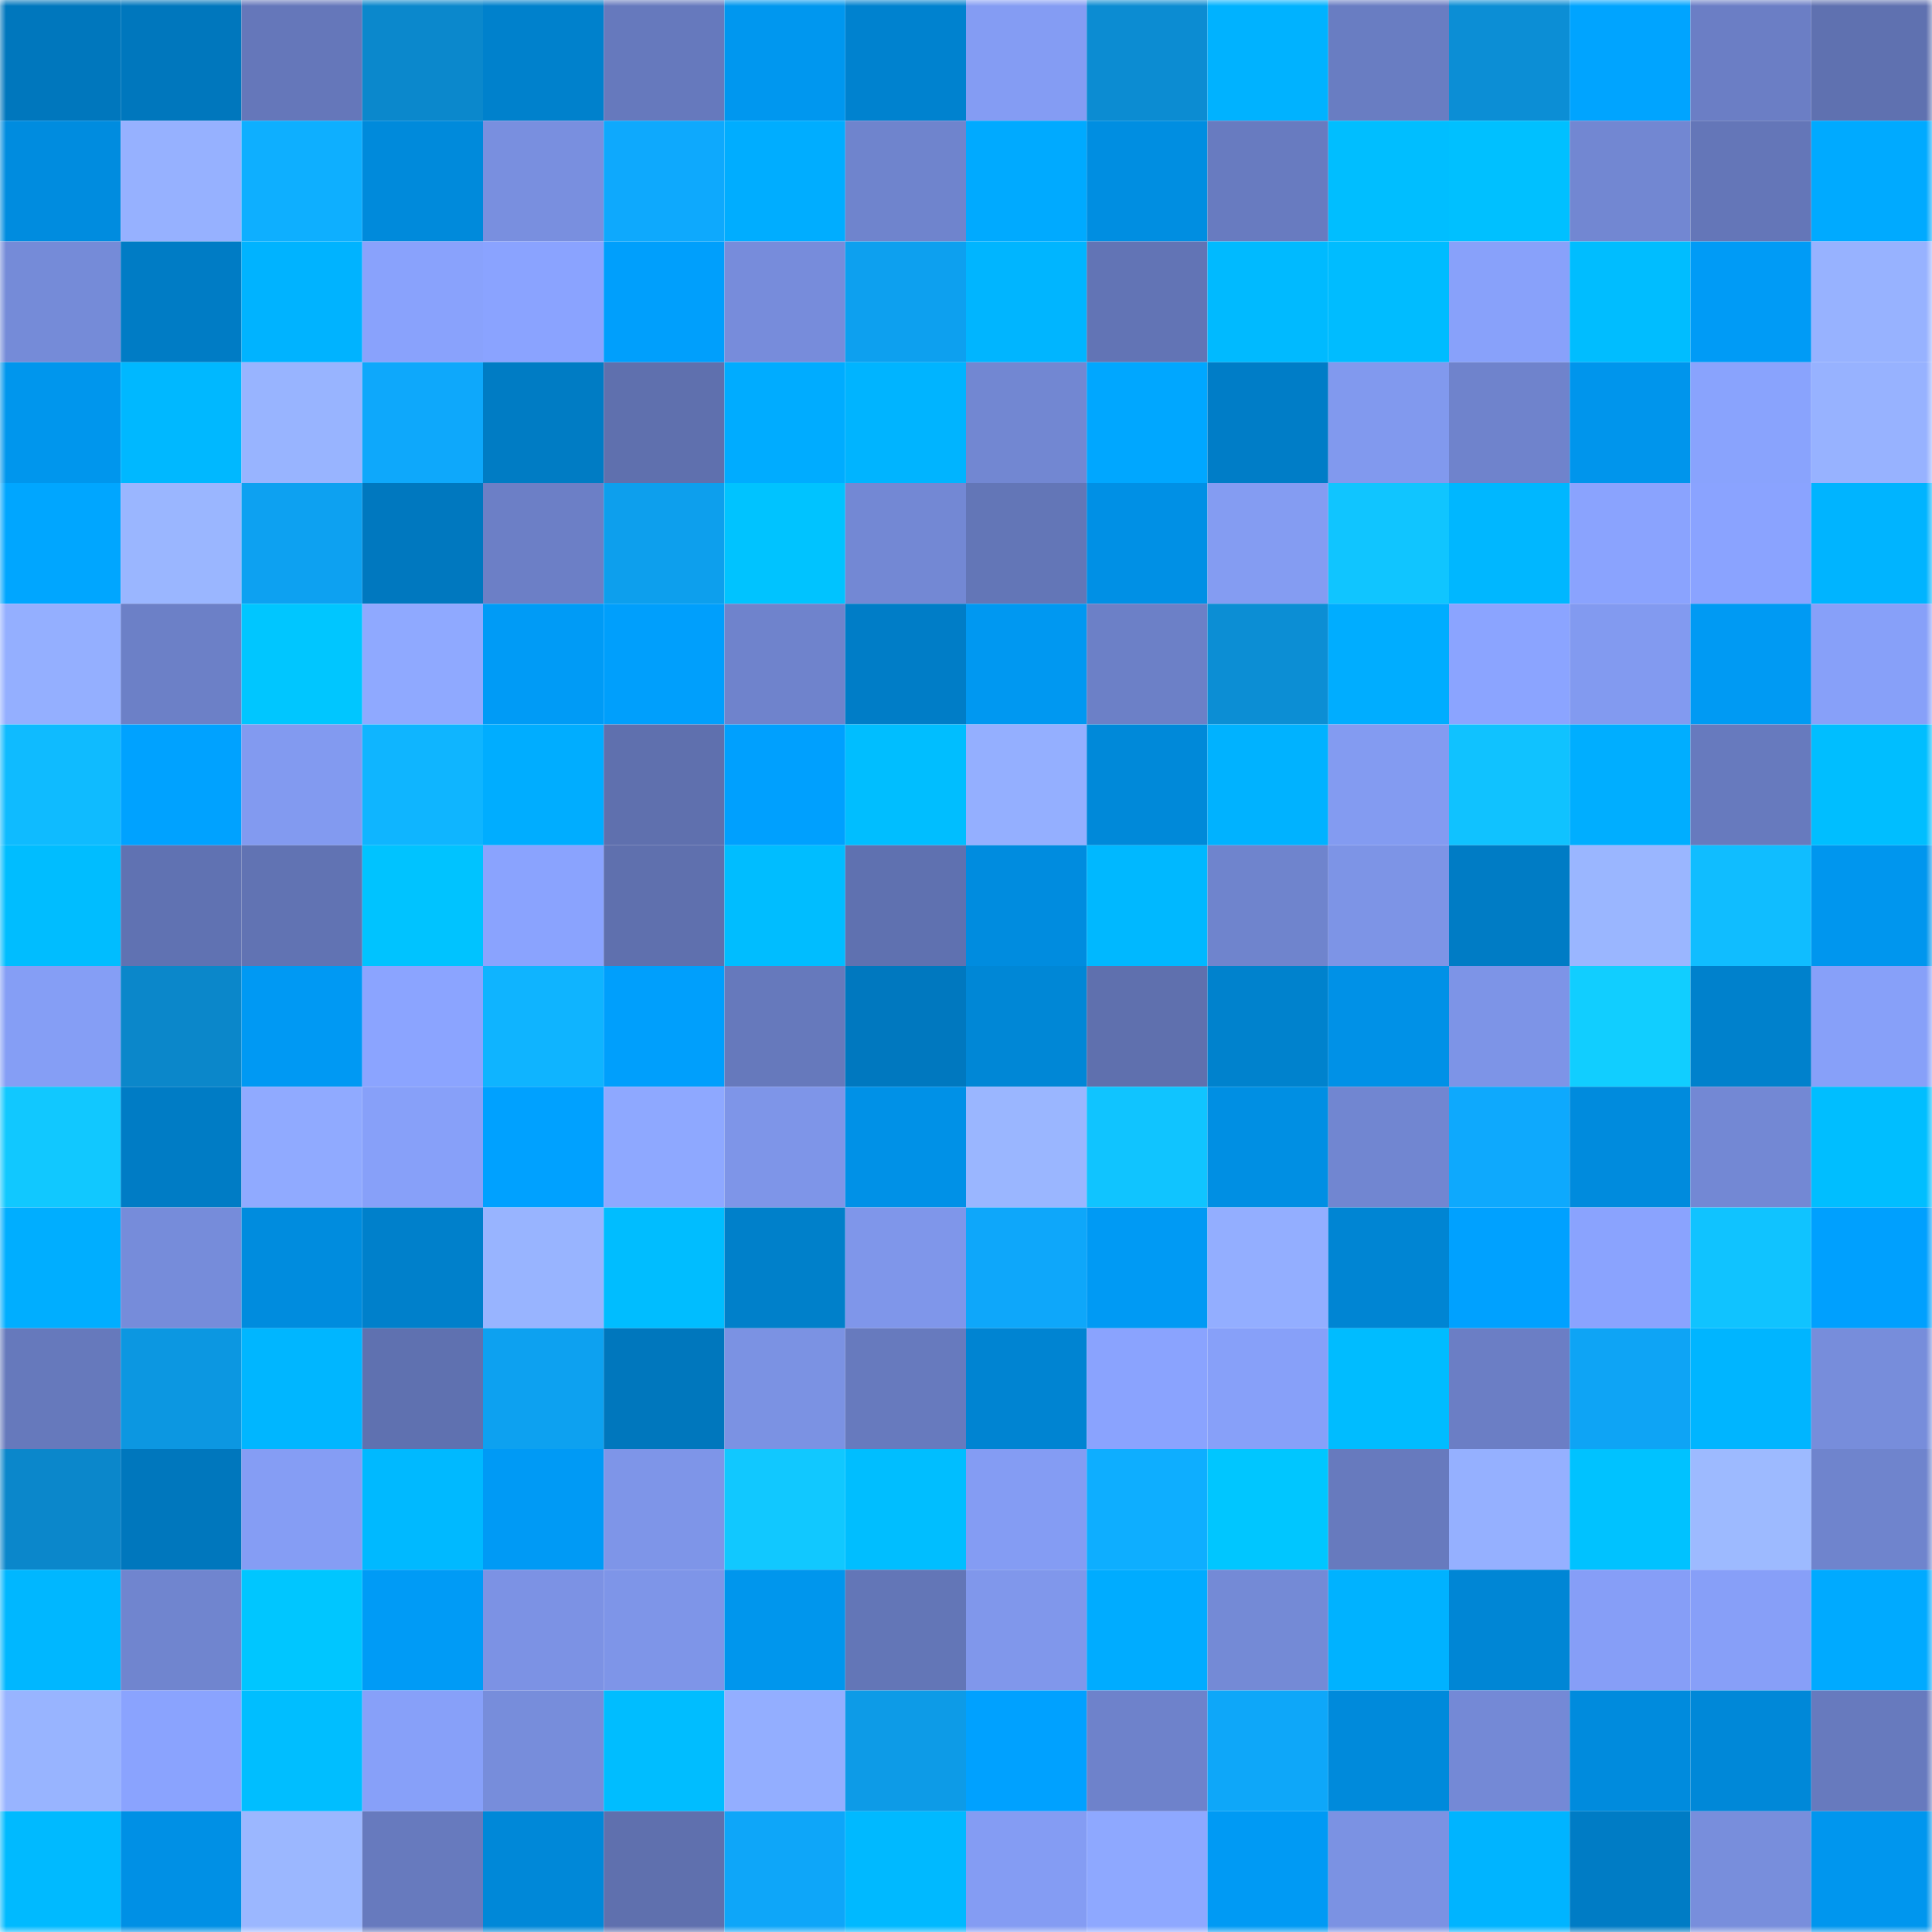 <svg viewBox="0 0 160 160" fill="none" role="img" xmlns="http://www.w3.org/2000/svg" width="240" height="240" name="ens%2Camin2.eth"><mask id="263220362" mask-type="alpha" maskUnits="userSpaceOnUse" x="0" y="0" width="160" height="160"><rect width="160" height="160" fill="#FFFFFF"></rect></mask><g mask="url(#263220362)"><rect x="0" y="0" width="10" height="10" fill="#0077bd"></rect><rect x="10" y="0" width="10" height="10" fill="#0077bd"></rect><rect x="20" y="0" width="10" height="10" fill="#6577ba"></rect><rect x="30" y="0" width="10" height="10" fill="#0b88cc"></rect><rect x="40" y="0" width="10" height="10" fill="#0081cc"></rect><rect x="50" y="0" width="10" height="10" fill="#6679bd"></rect><rect x="60" y="0" width="10" height="10" fill="#0097ef"></rect><rect x="70" y="0" width="10" height="10" fill="#0082cf"></rect><rect x="80" y="0" width="10" height="10" fill="#849cf3"></rect><rect x="90" y="0" width="10" height="10" fill="#0c8cd2"></rect><rect x="100" y="0" width="10" height="10" fill="#00b2ff"></rect><rect x="110" y="0" width="10" height="10" fill="#697dc2"></rect><rect x="120" y="0" width="10" height="10" fill="#0c8ed5"></rect><rect x="130" y="0" width="10" height="10" fill="#00a4ff"></rect><rect x="140" y="0" width="10" height="10" fill="#6b7ec5"></rect><rect x="150" y="0" width="10" height="10" fill="#5f71b0"></rect><rect x="0" y="10" width="10" height="10" fill="#008cdf"></rect><rect x="10" y="10" width="10" height="10" fill="#96b1ff"></rect><rect x="20" y="10" width="10" height="10" fill="#0eafff"></rect><rect x="30" y="10" width="10" height="10" fill="#008adb"></rect><rect x="40" y="10" width="10" height="10" fill="#798fdf"></rect><rect x="50" y="10" width="10" height="10" fill="#0ea9fd"></rect><rect x="60" y="10" width="10" height="10" fill="#00adff"></rect><rect x="70" y="10" width="10" height="10" fill="#6f84cd"></rect><rect x="80" y="10" width="10" height="10" fill="#00aaff"></rect><rect x="90" y="10" width="10" height="10" fill="#008ee1"></rect><rect x="100" y="10" width="10" height="10" fill="#687bc0"></rect><rect x="110" y="10" width="10" height="10" fill="#00beff"></rect><rect x="120" y="10" width="10" height="10" fill="#00c0ff"></rect><rect x="130" y="10" width="10" height="10" fill="#7287d2"></rect><rect x="140" y="10" width="10" height="10" fill="#6476b8"></rect><rect x="150" y="10" width="10" height="10" fill="#00aaff"></rect><rect x="0" y="20" width="10" height="10" fill="#758bd8"></rect><rect x="10" y="20" width="10" height="10" fill="#007cc5"></rect><rect x="20" y="20" width="10" height="10" fill="#00b3ff"></rect><rect x="30" y="20" width="10" height="10" fill="#89a2fc"></rect><rect x="40" y="20" width="10" height="10" fill="#8aa3ff"></rect><rect x="50" y="20" width="10" height="10" fill="#009ffc"></rect><rect x="60" y="20" width="10" height="10" fill="#778cdb"></rect><rect x="70" y="20" width="10" height="10" fill="#0da0ef"></rect><rect x="80" y="20" width="10" height="10" fill="#00b5ff"></rect><rect x="90" y="20" width="10" height="10" fill="#6274b5"></rect><rect x="100" y="20" width="10" height="10" fill="#00baff"></rect><rect x="110" y="20" width="10" height="10" fill="#00bcff"></rect><rect x="120" y="20" width="10" height="10" fill="#88a1fa"></rect><rect x="130" y="20" width="10" height="10" fill="#00bdff"></rect><rect x="140" y="20" width="10" height="10" fill="#009bf6"></rect><rect x="150" y="20" width="10" height="10" fill="#97b2ff"></rect><rect x="0" y="30" width="10" height="10" fill="#0096ed"></rect><rect x="10" y="30" width="10" height="10" fill="#00b8ff"></rect><rect x="20" y="30" width="10" height="10" fill="#98b4ff"></rect><rect x="30" y="30" width="10" height="10" fill="#0ea8fb"></rect><rect x="40" y="30" width="10" height="10" fill="#007cc4"></rect><rect x="50" y="30" width="10" height="10" fill="#5f70ae"></rect><rect x="60" y="30" width="10" height="10" fill="#00acff"></rect><rect x="70" y="30" width="10" height="10" fill="#00b4ff"></rect><rect x="80" y="30" width="10" height="10" fill="#7287d2"></rect><rect x="90" y="30" width="10" height="10" fill="#00a7ff"></rect><rect x="100" y="30" width="10" height="10" fill="#007dc7"></rect><rect x="110" y="30" width="10" height="10" fill="#8199ee"></rect><rect x="120" y="30" width="10" height="10" fill="#6f83cc"></rect><rect x="130" y="30" width="10" height="10" fill="#0095ec"></rect><rect x="140" y="30" width="10" height="10" fill="#89a3fd"></rect><rect x="150" y="30" width="10" height="10" fill="#97b2ff"></rect><rect x="0" y="40" width="10" height="10" fill="#00a6ff"></rect><rect x="10" y="40" width="10" height="10" fill="#9ab6ff"></rect><rect x="20" y="40" width="10" height="10" fill="#0da1f1"></rect><rect x="30" y="40" width="10" height="10" fill="#0078bf"></rect><rect x="40" y="40" width="10" height="10" fill="#6c7fc6"></rect><rect x="50" y="40" width="10" height="10" fill="#0d9fed"></rect><rect x="60" y="40" width="10" height="10" fill="#00c3ff"></rect><rect x="70" y="40" width="10" height="10" fill="#7388d4"></rect><rect x="80" y="40" width="10" height="10" fill="#6376b7"></rect><rect x="90" y="40" width="10" height="10" fill="#0090e5"></rect><rect x="100" y="40" width="10" height="10" fill="#849cf2"></rect><rect x="110" y="40" width="10" height="10" fill="#10c5ff"></rect><rect x="120" y="40" width="10" height="10" fill="#00b7ff"></rect><rect x="130" y="40" width="10" height="10" fill="#8aa3fe"></rect><rect x="140" y="40" width="10" height="10" fill="#8aa3ff"></rect><rect x="150" y="40" width="10" height="10" fill="#00b4ff"></rect><rect x="0" y="50" width="10" height="10" fill="#94afff"></rect><rect x="10" y="50" width="10" height="10" fill="#6c80c7"></rect><rect x="20" y="50" width="10" height="10" fill="#00c6ff"></rect><rect x="30" y="50" width="10" height="10" fill="#8fa9ff"></rect><rect x="40" y="50" width="10" height="10" fill="#009bf6"></rect><rect x="50" y="50" width="10" height="10" fill="#009ffc"></rect><rect x="60" y="50" width="10" height="10" fill="#6f83cc"></rect><rect x="70" y="50" width="10" height="10" fill="#007dc7"></rect><rect x="80" y="50" width="10" height="10" fill="#0098f1"></rect><rect x="90" y="50" width="10" height="10" fill="#6c80c7"></rect><rect x="100" y="50" width="10" height="10" fill="#0c8ed4"></rect><rect x="110" y="50" width="10" height="10" fill="#00adff"></rect><rect x="120" y="50" width="10" height="10" fill="#8ba4ff"></rect><rect x="130" y="50" width="10" height="10" fill="#829af0"></rect><rect x="140" y="50" width="10" height="10" fill="#009af3"></rect><rect x="150" y="50" width="10" height="10" fill="#87a0f9"></rect><rect x="0" y="60" width="10" height="10" fill="#0fbbff"></rect><rect x="10" y="60" width="10" height="10" fill="#00a2ff"></rect><rect x="20" y="60" width="10" height="10" fill="#829af0"></rect><rect x="30" y="60" width="10" height="10" fill="#0fb5ff"></rect><rect x="40" y="60" width="10" height="10" fill="#00adff"></rect><rect x="50" y="60" width="10" height="10" fill="#5f70ae"></rect><rect x="60" y="60" width="10" height="10" fill="#00a0fe"></rect><rect x="70" y="60" width="10" height="10" fill="#00beff"></rect><rect x="80" y="60" width="10" height="10" fill="#94afff"></rect><rect x="90" y="60" width="10" height="10" fill="#0089d9"></rect><rect x="100" y="60" width="10" height="10" fill="#00b2ff"></rect><rect x="110" y="60" width="10" height="10" fill="#839bf1"></rect><rect x="120" y="60" width="10" height="10" fill="#10c2ff"></rect><rect x="130" y="60" width="10" height="10" fill="#00aeff"></rect><rect x="140" y="60" width="10" height="10" fill="#677abe"></rect><rect x="150" y="60" width="10" height="10" fill="#00beff"></rect><rect x="0" y="70" width="10" height="10" fill="#00bdff"></rect><rect x="10" y="70" width="10" height="10" fill="#6072b2"></rect><rect x="20" y="70" width="10" height="10" fill="#6173b3"></rect><rect x="30" y="70" width="10" height="10" fill="#00c3ff"></rect><rect x="40" y="70" width="10" height="10" fill="#8aa3fe"></rect><rect x="50" y="70" width="10" height="10" fill="#5f70ae"></rect><rect x="60" y="70" width="10" height="10" fill="#00bdff"></rect><rect x="70" y="70" width="10" height="10" fill="#5f71b0"></rect><rect x="80" y="70" width="10" height="10" fill="#008cdf"></rect><rect x="90" y="70" width="10" height="10" fill="#00b8ff"></rect><rect x="100" y="70" width="10" height="10" fill="#6f84cd"></rect><rect x="110" y="70" width="10" height="10" fill="#7d94e6"></rect><rect x="120" y="70" width="10" height="10" fill="#007cc5"></rect><rect x="130" y="70" width="10" height="10" fill="#9ab6ff"></rect><rect x="140" y="70" width="10" height="10" fill="#10bdff"></rect><rect x="150" y="70" width="10" height="10" fill="#0096ee"></rect><rect x="0" y="80" width="10" height="10" fill="#859ef5"></rect><rect x="10" y="80" width="10" height="10" fill="#0b87ca"></rect><rect x="20" y="80" width="10" height="10" fill="#0099f3"></rect><rect x="30" y="80" width="10" height="10" fill="#8ba4ff"></rect><rect x="40" y="80" width="10" height="10" fill="#0fb4ff"></rect><rect x="50" y="80" width="10" height="10" fill="#009ffc"></rect><rect x="60" y="80" width="10" height="10" fill="#6679bc"></rect><rect x="70" y="80" width="10" height="10" fill="#0078bf"></rect><rect x="80" y="80" width="10" height="10" fill="#0087d6"></rect><rect x="90" y="80" width="10" height="10" fill="#5f70ae"></rect><rect x="100" y="80" width="10" height="10" fill="#0082cd"></rect><rect x="110" y="80" width="10" height="10" fill="#0091e7"></rect><rect x="120" y="80" width="10" height="10" fill="#7d94e7"></rect><rect x="130" y="80" width="10" height="10" fill="#11ceff"></rect><rect x="140" y="80" width="10" height="10" fill="#0081cc"></rect><rect x="150" y="80" width="10" height="10" fill="#87a0f9"></rect><rect x="0" y="90" width="10" height="10" fill="#11c8ff"></rect><rect x="10" y="90" width="10" height="10" fill="#007cc5"></rect><rect x="20" y="90" width="10" height="10" fill="#90aaff"></rect><rect x="30" y="90" width="10" height="10" fill="#87a0f9"></rect><rect x="40" y="90" width="10" height="10" fill="#00a1ff"></rect><rect x="50" y="90" width="10" height="10" fill="#8ea8ff"></rect><rect x="60" y="90" width="10" height="10" fill="#7e95e8"></rect><rect x="70" y="90" width="10" height="10" fill="#0091e7"></rect><rect x="80" y="90" width="10" height="10" fill="#9ab6ff"></rect><rect x="90" y="90" width="10" height="10" fill="#10c4ff"></rect><rect x="100" y="90" width="10" height="10" fill="#008fe3"></rect><rect x="110" y="90" width="10" height="10" fill="#7186d1"></rect><rect x="120" y="90" width="10" height="10" fill="#0ea9fd"></rect><rect x="130" y="90" width="10" height="10" fill="#008bdd"></rect><rect x="140" y="90" width="10" height="10" fill="#7388d4"></rect><rect x="150" y="90" width="10" height="10" fill="#00beff"></rect><rect x="0" y="100" width="10" height="10" fill="#00aeff"></rect><rect x="10" y="100" width="10" height="10" fill="#768cda"></rect><rect x="20" y="100" width="10" height="10" fill="#008cde"></rect><rect x="30" y="100" width="10" height="10" fill="#0080cb"></rect><rect x="40" y="100" width="10" height="10" fill="#98b4ff"></rect><rect x="50" y="100" width="10" height="10" fill="#00bdff"></rect><rect x="60" y="100" width="10" height="10" fill="#0080ca"></rect><rect x="70" y="100" width="10" height="10" fill="#7f96ea"></rect><rect x="80" y="100" width="10" height="10" fill="#0ea7fa"></rect><rect x="90" y="100" width="10" height="10" fill="#009af4"></rect><rect x="100" y="100" width="10" height="10" fill="#93aeff"></rect><rect x="110" y="100" width="10" height="10" fill="#0085d3"></rect><rect x="120" y="100" width="10" height="10" fill="#00a1ff"></rect><rect x="130" y="100" width="10" height="10" fill="#8aa3fe"></rect><rect x="140" y="100" width="10" height="10" fill="#10c3ff"></rect><rect x="150" y="100" width="10" height="10" fill="#00a0fe"></rect><rect x="0" y="110" width="10" height="10" fill="#6679bc"></rect><rect x="10" y="110" width="10" height="10" fill="#0c97e1"></rect><rect x="20" y="110" width="10" height="10" fill="#00b6ff"></rect><rect x="30" y="110" width="10" height="10" fill="#5f71b0"></rect><rect x="40" y="110" width="10" height="10" fill="#0da1f0"></rect><rect x="50" y="110" width="10" height="10" fill="#0077bd"></rect><rect x="60" y="110" width="10" height="10" fill="#7b92e3"></rect><rect x="70" y="110" width="10" height="10" fill="#677abe"></rect><rect x="80" y="110" width="10" height="10" fill="#0084d2"></rect><rect x="90" y="110" width="10" height="10" fill="#8aa3fe"></rect><rect x="100" y="110" width="10" height="10" fill="#87a0f9"></rect><rect x="110" y="110" width="10" height="10" fill="#00bcff"></rect><rect x="120" y="110" width="10" height="10" fill="#6b7ec5"></rect><rect x="130" y="110" width="10" height="10" fill="#0ea4f5"></rect><rect x="140" y="110" width="10" height="10" fill="#00b5ff"></rect><rect x="150" y="110" width="10" height="10" fill="#778ddb"></rect><rect x="0" y="120" width="10" height="10" fill="#0b87cb"></rect><rect x="10" y="120" width="10" height="10" fill="#0077bd"></rect><rect x="20" y="120" width="10" height="10" fill="#859df4"></rect><rect x="30" y="120" width="10" height="10" fill="#00b9ff"></rect><rect x="40" y="120" width="10" height="10" fill="#009af5"></rect><rect x="50" y="120" width="10" height="10" fill="#7e95e8"></rect><rect x="60" y="120" width="10" height="10" fill="#11c8ff"></rect><rect x="70" y="120" width="10" height="10" fill="#00beff"></rect><rect x="80" y="120" width="10" height="10" fill="#849cf3"></rect><rect x="90" y="120" width="10" height="10" fill="#0eaeff"></rect><rect x="100" y="120" width="10" height="10" fill="#00c6ff"></rect><rect x="110" y="120" width="10" height="10" fill="#677abe"></rect><rect x="120" y="120" width="10" height="10" fill="#95b0ff"></rect><rect x="130" y="120" width="10" height="10" fill="#00c2ff"></rect><rect x="140" y="120" width="10" height="10" fill="#9dbaff"></rect><rect x="150" y="120" width="10" height="10" fill="#6f84cd"></rect><rect x="0" y="130" width="10" height="10" fill="#00b7ff"></rect><rect x="10" y="130" width="10" height="10" fill="#7085cf"></rect><rect x="20" y="130" width="10" height="10" fill="#00c6ff"></rect><rect x="30" y="130" width="10" height="10" fill="#009bf6"></rect><rect x="40" y="130" width="10" height="10" fill="#7c92e4"></rect><rect x="50" y="130" width="10" height="10" fill="#7e95e8"></rect><rect x="60" y="130" width="10" height="10" fill="#0096ed"></rect><rect x="70" y="130" width="10" height="10" fill="#6376b7"></rect><rect x="80" y="130" width="10" height="10" fill="#8097eb"></rect><rect x="90" y="130" width="10" height="10" fill="#00acff"></rect><rect x="100" y="130" width="10" height="10" fill="#748ad6"></rect><rect x="110" y="130" width="10" height="10" fill="#00b2ff"></rect><rect x="120" y="130" width="10" height="10" fill="#0086d5"></rect><rect x="130" y="130" width="10" height="10" fill="#869ef7"></rect><rect x="140" y="130" width="10" height="10" fill="#879ff8"></rect><rect x="150" y="130" width="10" height="10" fill="#00aaff"></rect><rect x="0" y="140" width="10" height="10" fill="#98b4ff"></rect><rect x="10" y="140" width="10" height="10" fill="#8aa3fe"></rect><rect x="20" y="140" width="10" height="10" fill="#00beff"></rect><rect x="30" y="140" width="10" height="10" fill="#87a0f9"></rect><rect x="40" y="140" width="10" height="10" fill="#778ddb"></rect><rect x="50" y="140" width="10" height="10" fill="#00bdff"></rect><rect x="60" y="140" width="10" height="10" fill="#93aeff"></rect><rect x="70" y="140" width="10" height="10" fill="#0d9be7"></rect><rect x="80" y="140" width="10" height="10" fill="#00a1ff"></rect><rect x="90" y="140" width="10" height="10" fill="#6e82cb"></rect><rect x="100" y="140" width="10" height="10" fill="#0ea7f9"></rect><rect x="110" y="140" width="10" height="10" fill="#008adb"></rect><rect x="120" y="140" width="10" height="10" fill="#7489d6"></rect><rect x="130" y="140" width="10" height="10" fill="#008bdd"></rect><rect x="140" y="140" width="10" height="10" fill="#0088d8"></rect><rect x="150" y="140" width="10" height="10" fill="#677abe"></rect><rect x="0" y="150" width="10" height="10" fill="#00baff"></rect><rect x="10" y="150" width="10" height="10" fill="#0090e5"></rect><rect x="20" y="150" width="10" height="10" fill="#9bb7ff"></rect><rect x="30" y="150" width="10" height="10" fill="#677abe"></rect><rect x="40" y="150" width="10" height="10" fill="#0088d8"></rect><rect x="50" y="150" width="10" height="10" fill="#5f70ae"></rect><rect x="60" y="150" width="10" height="10" fill="#0ea6f9"></rect><rect x="70" y="150" width="10" height="10" fill="#00b9ff"></rect><rect x="80" y="150" width="10" height="10" fill="#849cf3"></rect><rect x="90" y="150" width="10" height="10" fill="#8ea8ff"></rect><rect x="100" y="150" width="10" height="10" fill="#009af4"></rect><rect x="110" y="150" width="10" height="10" fill="#7b92e3"></rect><rect x="120" y="150" width="10" height="10" fill="#00b4ff"></rect><rect x="130" y="150" width="10" height="10" fill="#007cc5"></rect><rect x="140" y="150" width="10" height="10" fill="#788edc"></rect><rect x="150" y="150" width="10" height="10" fill="#0096ee"></rect></g></svg>